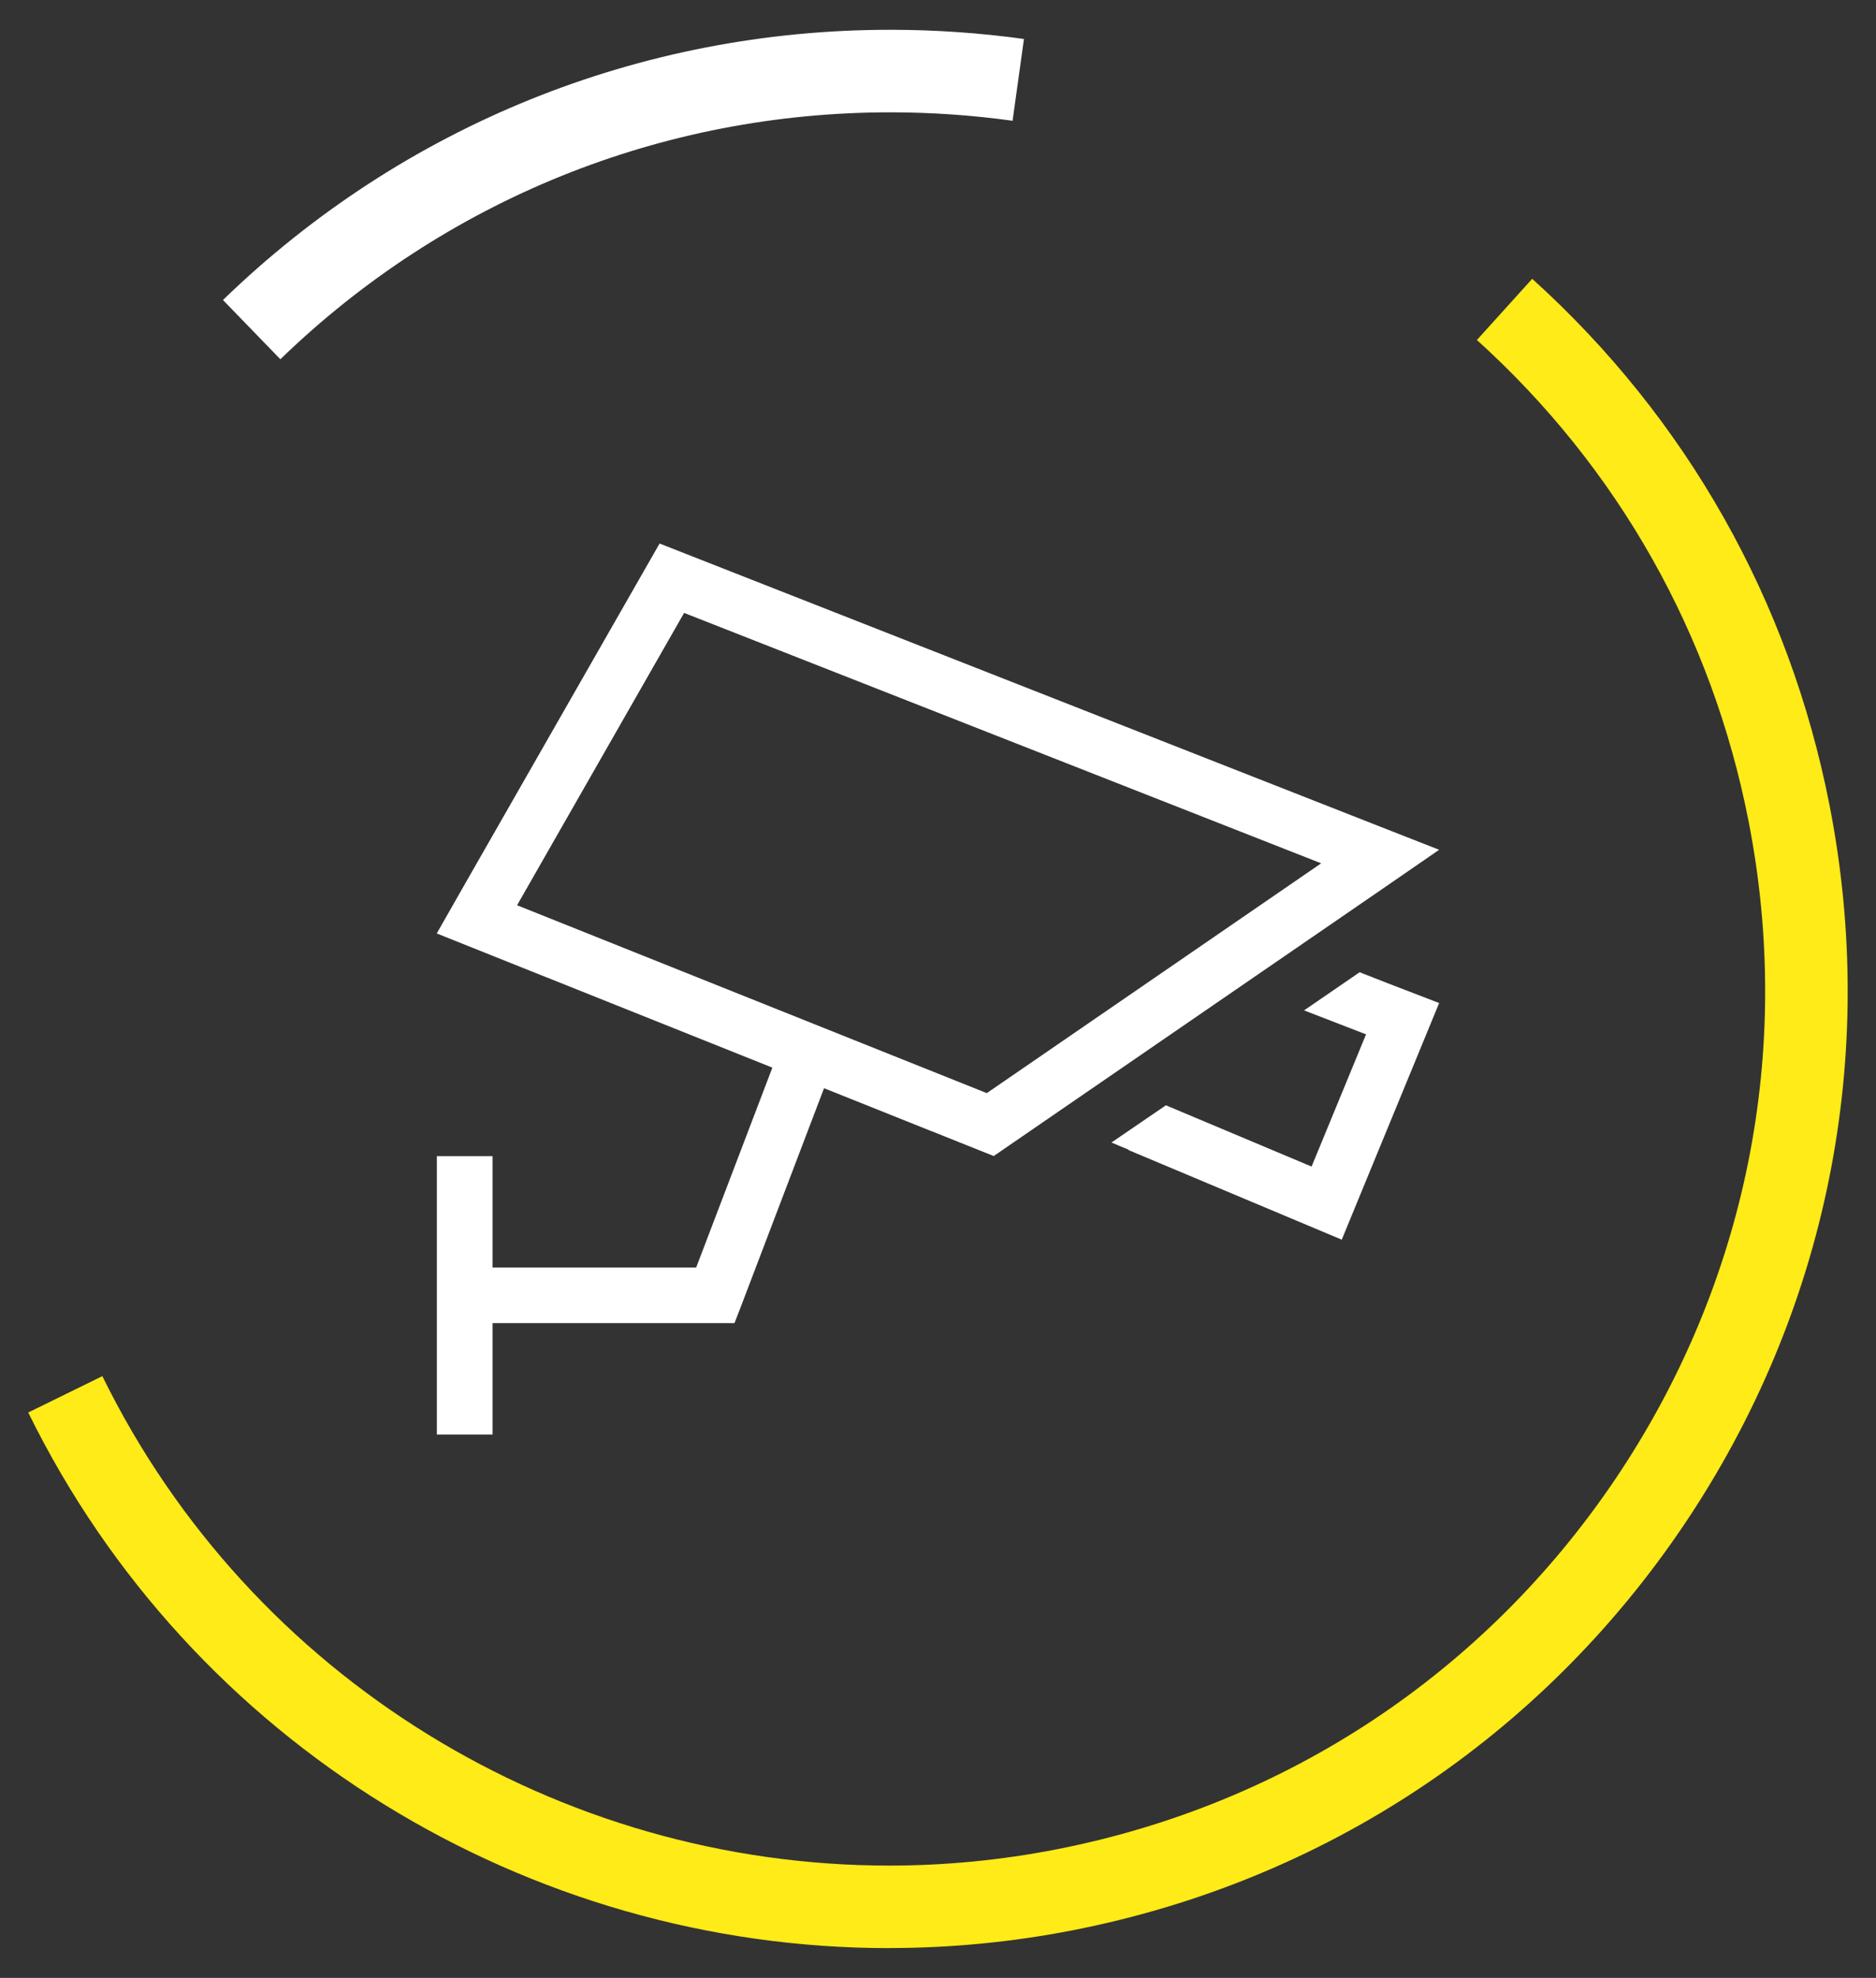 <?xml version="1.0" encoding="UTF-8"?>
<svg id="Livello_1" data-name="Livello 1" xmlns="http://www.w3.org/2000/svg" version="1.1" viewBox="0 0 242.5 255.68">
  <rect x="0" y="0" width="242.5" height="255.68" fill="#333333" stroke="none"/>
  <defs>
    <style>
      .cls-1 {
        fill: #feeb17;
      }

      .cls-1, .cls-2 {
        stroke-width: 0px;
      }

      .cls-2 {
        fill: #fff;
      }
    </style>
  </defs>
  <path class="cls-2" d="M36.24,46.44l-7.42-7.66C52.07,16.25,82.71,3.85,115.09,3.85c5.78,0,11.59.4,17.27,1.19l-1.47,10.57c-5.2-.72-10.51-1.09-15.8-1.09-29.59,0-57.6,11.34-78.85,31.92Z"/>
  <path class="cls-1" d="M114.93,251.83c-46.55,0-90.22-26.34-111.28-69.24l9.58-4.7c19.24,39.2,59.16,63.27,101.69,63.27,7.19,0,14.45-.69,21.7-2.11,29.69-5.81,55.34-22.83,72.23-47.92,16.89-25.1,22.99-55.27,17.18-84.96-4.73-24.21-16.88-45.72-35.12-62.22l7.15-7.91c19.97,18.05,33.26,41.6,38.44,68.08,6.35,32.49-.32,65.5-18.8,92.96-18.48,27.46-46.55,46.09-79.03,52.44-7.93,1.55-15.88,2.3-23.75,2.3h.01Z"/>
  <path class="cls-2" d="M56.47,120.64l3.6-6.32,25.19-44.06,92.69,36.42,8.08,3.17-7.15,4.93-50.43,34.66-21.93-8.77-10.68,28.05-.9,2.32h-31.27v14.4h-7.2v-35.99h7.2v14.4h26.32l9.85-25.84-36.62-14.64-6.75-2.7v-.03ZM127.55,141.31l43.23-29.71-82.35-32.37-21.59,37.79,60.73,24.29s-.02,0-.02,0ZM145.9,148.63l-2.23-.94,7.04-4.81,18.83,7.92,7.04-17.09-8.01-3.1,7.18-4.93,3.55,1.39,6.73,2.59-2.74,6.66-7.11,17.27-2.74,6.66-6.64-2.79-20.92-8.79.02-.02v-.02Z"/>
</svg>
